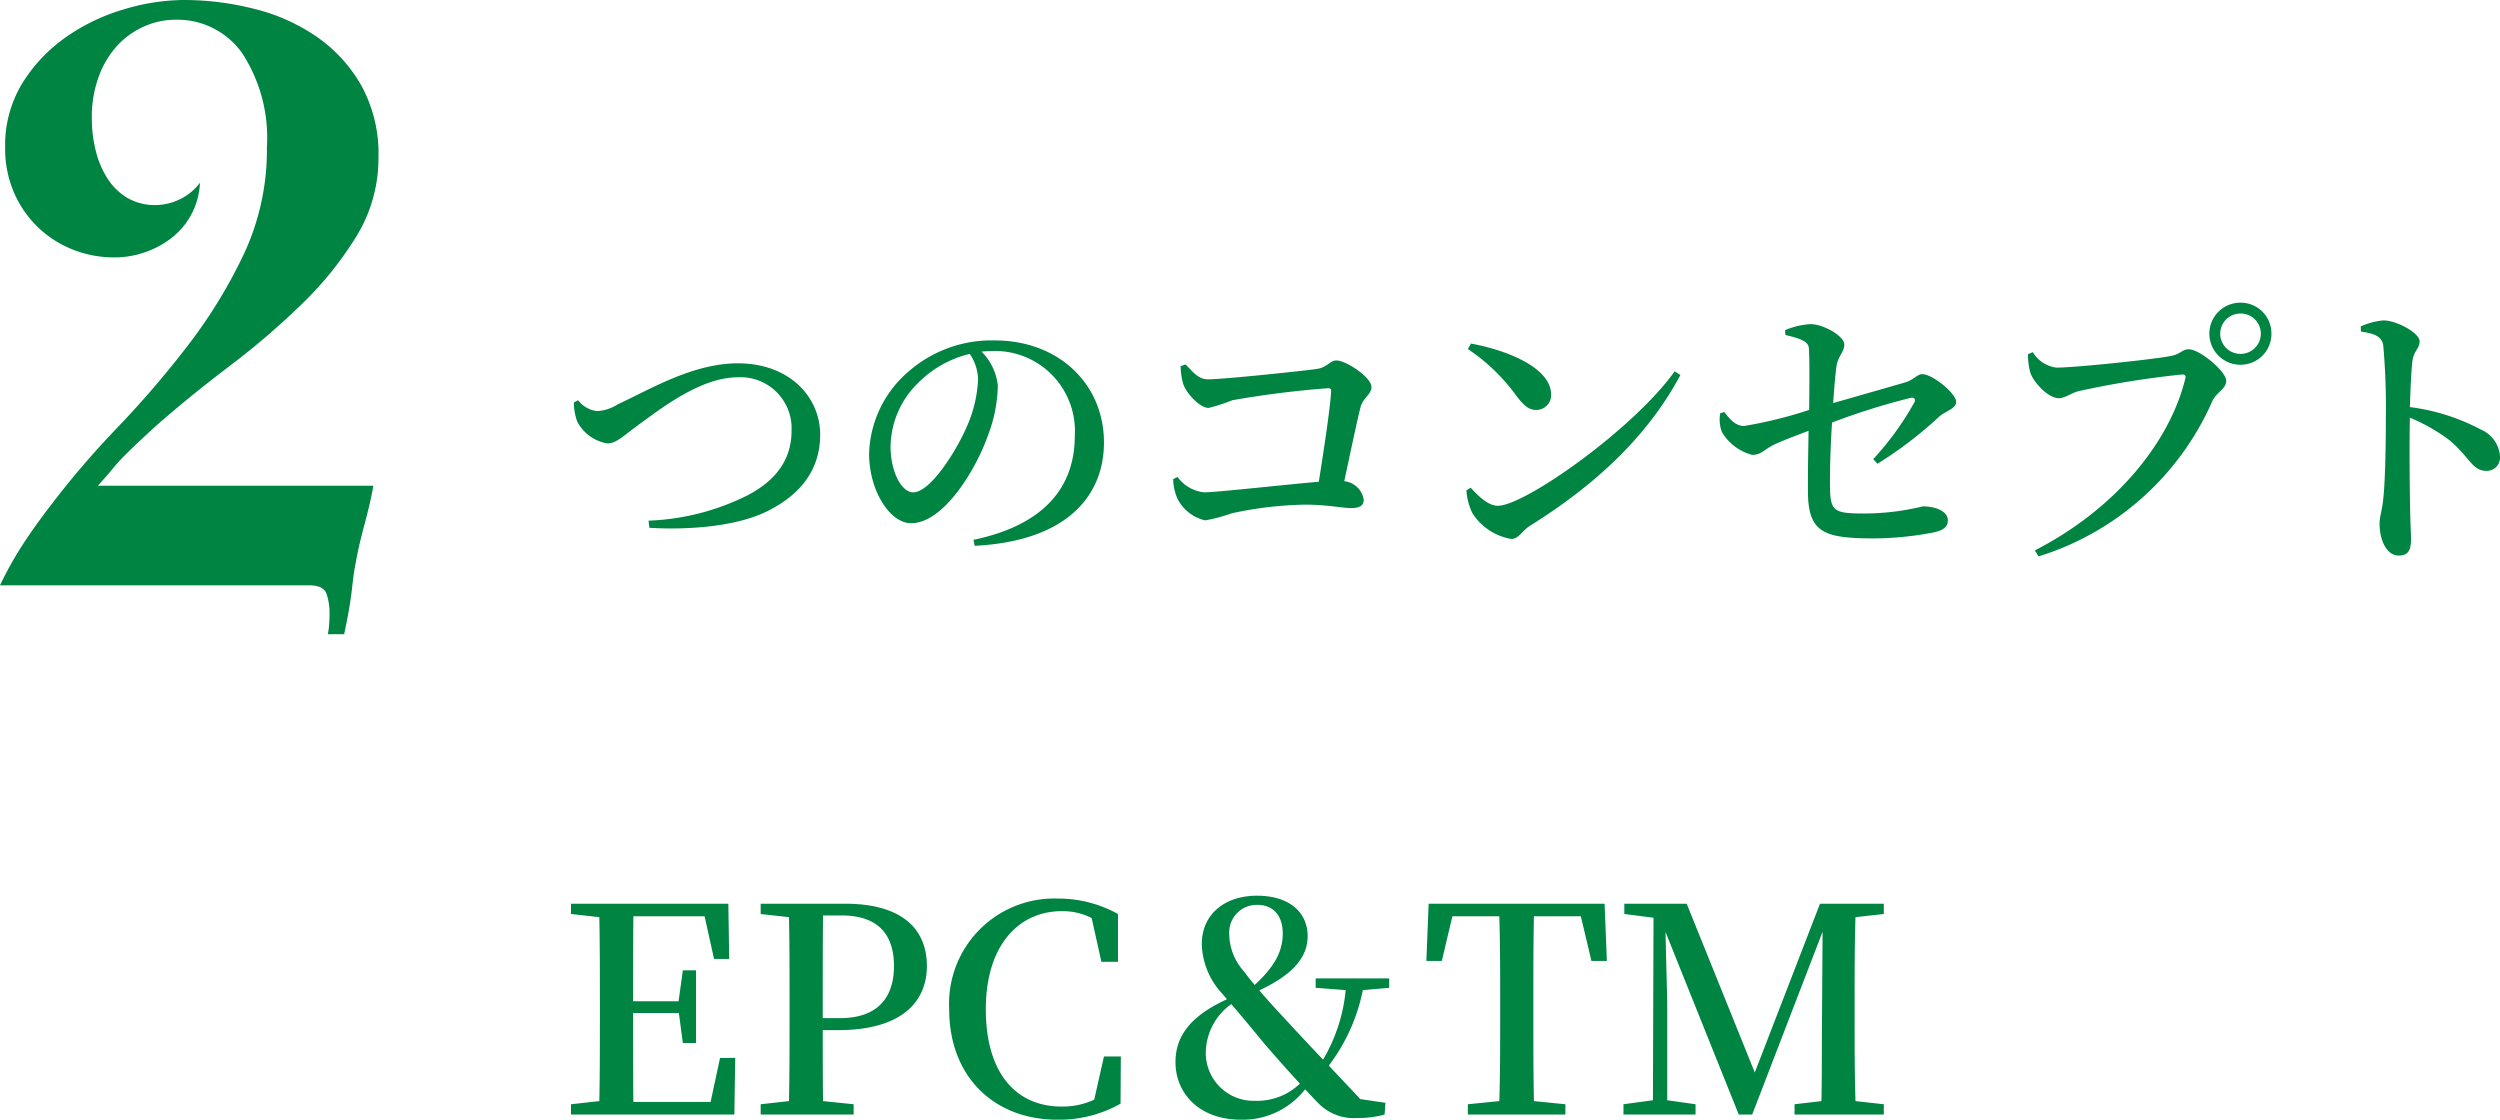 <svg xmlns="http://www.w3.org/2000/svg" width="174.78" height="78.28" viewBox="0 0 174.78 78.28"><g transform="translate(-822.04 -2746.08)"><path d="M14.88-40.92a20,20,0,0,1,4.98.63,13.254,13.254,0,0,1,4.38,1.98,10.352,10.352,0,0,1,3.09,3.42,9.9,9.9,0,0,1,1.17,4.95,10.437,10.437,0,0,1-1.53,5.52,24.218,24.218,0,0,1-3.84,4.77,53.776,53.776,0,0,1-5.04,4.32q-2.73,2.07-5.13,4.17-.72.66-1.23,1.14t-.96.93q-.45.45-.87.96T8.88-6.96H28.14q-.18,1.08-.6,2.64t-.6,2.58q-.12.6-.18,1.05T26.64.3q-.06.54-.18,1.26T26.1,3.42H24.96a5.858,5.858,0,0,0,.09-.66q.03-.36.03-.78A4.169,4.169,0,0,0,24.87.6Q24.66,0,23.64,0H2.04A25.225,25.225,0,0,1,3.69-2.94q.87-1.32,1.89-2.64a62.076,62.076,0,0,1,4.68-5.46,69.591,69.591,0,0,0,4.95-5.774,34.991,34.991,0,0,0,3.9-6.39,17.182,17.182,0,0,0,1.59-7.415,10.836,10.836,0,0,0-1.74-6.6,5.55,5.55,0,0,0-4.68-2.321,5.32,5.32,0,0,0-2.13.454,5.658,5.658,0,0,0-1.86,1.3,6.5,6.5,0,0,0-1.32,2.15,8.178,8.178,0,0,0-.51,3A9.285,9.285,0,0,0,8.73-30.4a6.479,6.479,0,0,0,.81,1.938,4.254,4.254,0,0,0,1.38,1.363,3.833,3.833,0,0,0,2.04.515,3.984,3.984,0,0,0,1.56-.36,3.841,3.841,0,0,0,1.5-1.2,5.163,5.163,0,0,1-2.04,3.9,6.548,6.548,0,0,1-3.96,1.32,7.831,7.831,0,0,1-2.79-.51,7.479,7.479,0,0,1-2.43-1.5,7.473,7.473,0,0,1-1.74-2.43A7.689,7.689,0,0,1,2.4-30.6a8.313,8.313,0,0,1,1.2-4.5,11.051,11.051,0,0,1,3.03-3.21,13.8,13.8,0,0,1,4.05-1.95A14.755,14.755,0,0,1,14.88-40.92Z" transform="translate(820 2787)" fill="#008442"/><path d="M1.16-9.78A3.951,3.951,0,0,0,1.4-8.44,2.906,2.906,0,0,0,3.5-6.92c.66,0,1.14-.56,2.4-1.46,1.28-.92,4.12-3.16,6.68-3.16a3.569,3.569,0,0,1,3.8,3.72c0,2.06-1.12,3.5-3.06,4.52A16.827,16.827,0,0,1,6.38-1.52l.06.5c3.02.18,6.28-.16,8.28-1.18,2.08-1.04,3.66-2.7,3.66-5.34,0-2.58-2.1-4.98-5.76-4.98-3.16,0-6.2,1.86-8.38,2.86a2.956,2.956,0,0,1-1.46.48,1.932,1.932,0,0,1-1.32-.76ZM29.42-11.4a9.169,9.169,0,0,1-.82,3.38c-.7,1.6-2.5,4.52-3.72,4.52-.82,0-1.58-1.46-1.58-3.2a6.32,6.32,0,0,1,1.9-4.42,7.561,7.561,0,0,1,3.64-2.06A3.367,3.367,0,0,1,29.42-11.4ZM29.18.24C35.8-.1,38.22-3.4,38.22-6.98c0-4.16-3.24-7.14-7.62-7.14A8.825,8.825,0,0,0,24.62-12,7.851,7.851,0,0,0,21.8-6.2c0,2.56,1.44,4.86,2.94,4.86,2.26,0,4.54-3.74,5.4-6.22a10.19,10.19,0,0,0,.66-3.4,3.927,3.927,0,0,0-1.14-2.38c.26-.02.52-.04.76-.04a5.593,5.593,0,0,1,5.76,5.94c0,3.54-2.1,6.22-7.08,7.26Zm14.4-12.56a4.752,4.752,0,0,0,.18,1.24c.22.66,1.16,1.68,1.78,1.68a12.867,12.867,0,0,0,1.66-.54,67.249,67.249,0,0,1,6.7-.84c.16,0,.22.08.2.24-.06,1.12-.5,4.04-.86,6.3-2.34.2-7.16.74-8.02.74a2.622,2.622,0,0,1-1.86-1.08l-.3.16a3.559,3.559,0,0,0,.28,1.32A2.874,2.874,0,0,0,45.3-1.54a12.258,12.258,0,0,0,1.88-.5,26.191,26.191,0,0,1,5.08-.6c1.58,0,2.58.24,3.24.24.62,0,.88-.18.88-.58a1.538,1.538,0,0,0-1.36-1.3c.44-2.04.88-4.16,1.14-5.18.16-.64.76-.88.76-1.4,0-.7-1.8-1.86-2.44-1.86-.48,0-.64.5-1.42.6-1.16.16-6.52.72-7.56.72-.7,0-1.04-.52-1.58-1.04Zm20.08-1.2a13.389,13.389,0,0,1,3.4,3.28c.52.68.86.98,1.38.98a1.03,1.03,0,0,0,1.04-1.08c0-1.86-3.06-3.1-5.6-3.56Zm2.1,10.96c-.7,0-1.38-.7-1.9-1.26l-.3.18a4.307,4.307,0,0,0,.42,1.6A4.024,4.024,0,0,0,66.7-.24c.52,0,.76-.58,1.3-.92,4.52-2.82,8.2-6.2,10.52-10.54l-.4-.26C75.26-7.94,67.64-2.56,65.76-2.56ZM92.3-5.5a27.953,27.953,0,0,0,4.3-3.28c.4-.38,1.2-.56,1.2-1.04,0-.6-1.66-1.94-2.36-1.94-.38,0-.6.4-1.22.58-1.04.3-3.34.96-5.02,1.44.08-1.14.16-2.1.24-2.62.12-.7.54-.94.54-1.48,0-.56-1.42-1.42-2.38-1.42a5.49,5.49,0,0,0-1.76.42l.02.34c1,.24,1.58.42,1.64.9.06.76.04,2.72.02,4.34a30.509,30.509,0,0,1-4.54,1.12c-.62,0-.98-.46-1.4-.98l-.28.1a2.549,2.549,0,0,0,.12,1.3,3.47,3.47,0,0,0,2.12,1.6c.64,0,.8-.36,1.58-.74.66-.3,1.56-.64,2.36-.94-.02,1.36-.06,3.2-.04,4.4.04,2.8,1.26,3.12,4.7,3.12a22.5,22.5,0,0,0,4.1-.42c.54-.12.98-.32.98-.84,0-.7-1-.98-1.74-.98a17.477,17.477,0,0,1-4.12.5c-2.1,0-2.36-.16-2.38-1.84-.02-1.18.04-2.92.14-4.52A47.477,47.477,0,0,1,94.6-10.1c.28-.06.4.1.26.34A20.5,20.5,0,0,1,92-5.82Zm25.38-6.92a2.155,2.155,0,0,0,2.16-2.18,2.151,2.151,0,0,0-2.16-2.16,2.168,2.168,0,0,0-2.18,2.16A2.172,2.172,0,0,0,117.68-12.42Zm0-3.58a1.408,1.408,0,0,1,1.42,1.4,1.413,1.413,0,0,1-1.42,1.42,1.413,1.413,0,0,1-1.42-1.42A1.408,1.408,0,0,1,117.68-16Zm-14.52,2.7-.34.14a4.753,4.753,0,0,0,.16,1.28c.2.64,1.22,1.8,2,1.8.42,0,.9-.38,1.4-.5a64.527,64.527,0,0,1,7.22-1.16c.18,0,.28.06.22.28C112.72-6.94,108.88-2.3,103.3.56l.26.42A19.585,19.585,0,0,0,115.7-9.86c.3-.66.98-.86.98-1.44,0-.64-1.84-2.2-2.62-2.2-.46,0-.54.32-1.22.46-1.02.22-6.64.82-8.04.82A2.237,2.237,0,0,1,103.16-13.3Zm22.94-1.44c.92.14,1.46.32,1.56.98a48.733,48.733,0,0,1,.18,4.94c0,1.34-.02,4.28-.18,5.76-.08.84-.26,1.26-.26,1.74,0,1.14.48,2.24,1.34,2.24.64,0,.86-.34.86-1.16,0-.3-.04-.94-.06-1.92-.04-1.9-.06-4.8-.02-6.56a12.648,12.648,0,0,1,2.8,1.6c1.4,1.2,1.56,2.12,2.56,2.12a.929.929,0,0,0,.94-1,2.186,2.186,0,0,0-1.32-1.88,14.445,14.445,0,0,0-4.98-1.58c.04-1.16.08-2.4.18-3.24.1-.7.5-.86.5-1.36,0-.58-1.6-1.46-2.54-1.46a5.03,5.03,0,0,0-1.58.42ZM11.38,36.04l-.66,3.08H5.32c-.02-1.98-.02-4-.02-6.22H8.5L8.78,35H9.7V29.92H8.78l-.3,2.16H5.3c0-2.06,0-4.02.02-5.94H10.3l.66,2.98h1.06l-.06-3.86H.96v.72l1.98.22c.04,1.96.04,3.96.04,5.92v1.02c0,2,0,3.98-.04,5.92l-1.98.22V40H12.38l.06-3.96Zm8.48-9.96c2.5,0,3.68,1.26,3.68,3.54,0,2.16-1.1,3.64-3.78,3.64h-1.2V32.12c0-2.06,0-4.06.02-6.04Zm-.24,8.02c4.5,0,6.22-2.02,6.22-4.48,0-2.66-1.82-4.36-5.72-4.36h-5.9v.72l1.98.22c.04,1.96.04,3.96.04,5.92v1.02c0,2,0,3.98-.04,5.92l-1.98.22V40h6.5v-.72l-2.14-.22c-.02-1.72-.02-3.36-.02-4.96Zm18.6,1.84-.68,3.02a5.227,5.227,0,0,1-2.3.48c-3.1,0-5.28-2.26-5.28-6.8,0-4.5,2.32-6.86,5.32-6.86a4.527,4.527,0,0,1,2.08.48l.68,3.06H39.2V25.98A8.591,8.591,0,0,0,35,24.9a7.356,7.356,0,0,0-7.6,7.74c0,4.74,3.16,7.72,7.56,7.72a8.7,8.7,0,0,0,4.42-1.12l.02-3.3Zm10.58,3.1a3.343,3.343,0,0,1-3.46-3.42,4.219,4.219,0,0,1,1.78-3.34c.66.76,1.32,1.56,2.36,2.82.78.9,1.56,1.78,2.44,2.74A4.317,4.317,0,0,1,48.8,39.04Zm.14-13.7c1.12,0,1.78.76,1.78,2,0,1.3-.62,2.36-1.96,3.6-.28-.32-.52-.64-.78-.98a3.925,3.925,0,0,1-1-2.58A1.923,1.923,0,0,1,48.94,25.34Zm9.22,5.8v-.66H53.02v.66l2.1.16a11.72,11.72,0,0,1-1.58,4.86c-.86-.9-1.66-1.76-2.66-2.84-.78-.84-1.34-1.46-1.8-2,2.12-1,3.38-2.16,3.38-3.8,0-1.62-1.24-2.82-3.54-2.82-2.28,0-3.86,1.32-3.86,3.38a5.274,5.274,0,0,0,1.42,3.46l.34.4c-2.58,1.18-3.6,2.6-3.6,4.4,0,2.12,1.6,4.02,4.58,4.02a5.528,5.528,0,0,0,4.48-2.12c.3.3.58.62.9.94a3.466,3.466,0,0,0,2.78,1.06A6.739,6.739,0,0,0,57.84,40l.06-.82-1.76-.26c-.84-.9-1.54-1.64-2.2-2.34a12.96,12.96,0,0,0,2.38-5.28Zm13.4-5,.74,3.12h1.08l-.16-4H60.92l-.16,4h1.08l.74-3.12h3.28c.06,2,.06,4,.06,5.98v1.02c0,2,0,3.98-.06,5.92l-2.2.22V40h6.82v-.72l-2.2-.22c-.04-1.98-.04-3.96-.04-5.92V32.12c0-2.04,0-4.02.04-5.98Zm21.18-.16v-.72H88.28l-4.56,11.8-4.76-11.8H74.6v.72l2.04.26L76.6,39l-2.06.28V40h5.04v-.72L77.6,39V32.28c0-.38-.08-3.08-.12-5.04L82.6,40h.94l4.92-12.78-.04,6.1c-.02,1.82,0,3.8-.04,5.74l-1.88.22V40h6.24v-.72l-1.98-.22c-.06-1.96-.06-3.94-.06-5.92V32.12c0-1.98,0-3.96.06-5.92Z" transform="translate(861 2784)" fill="#008442"/></g></svg>